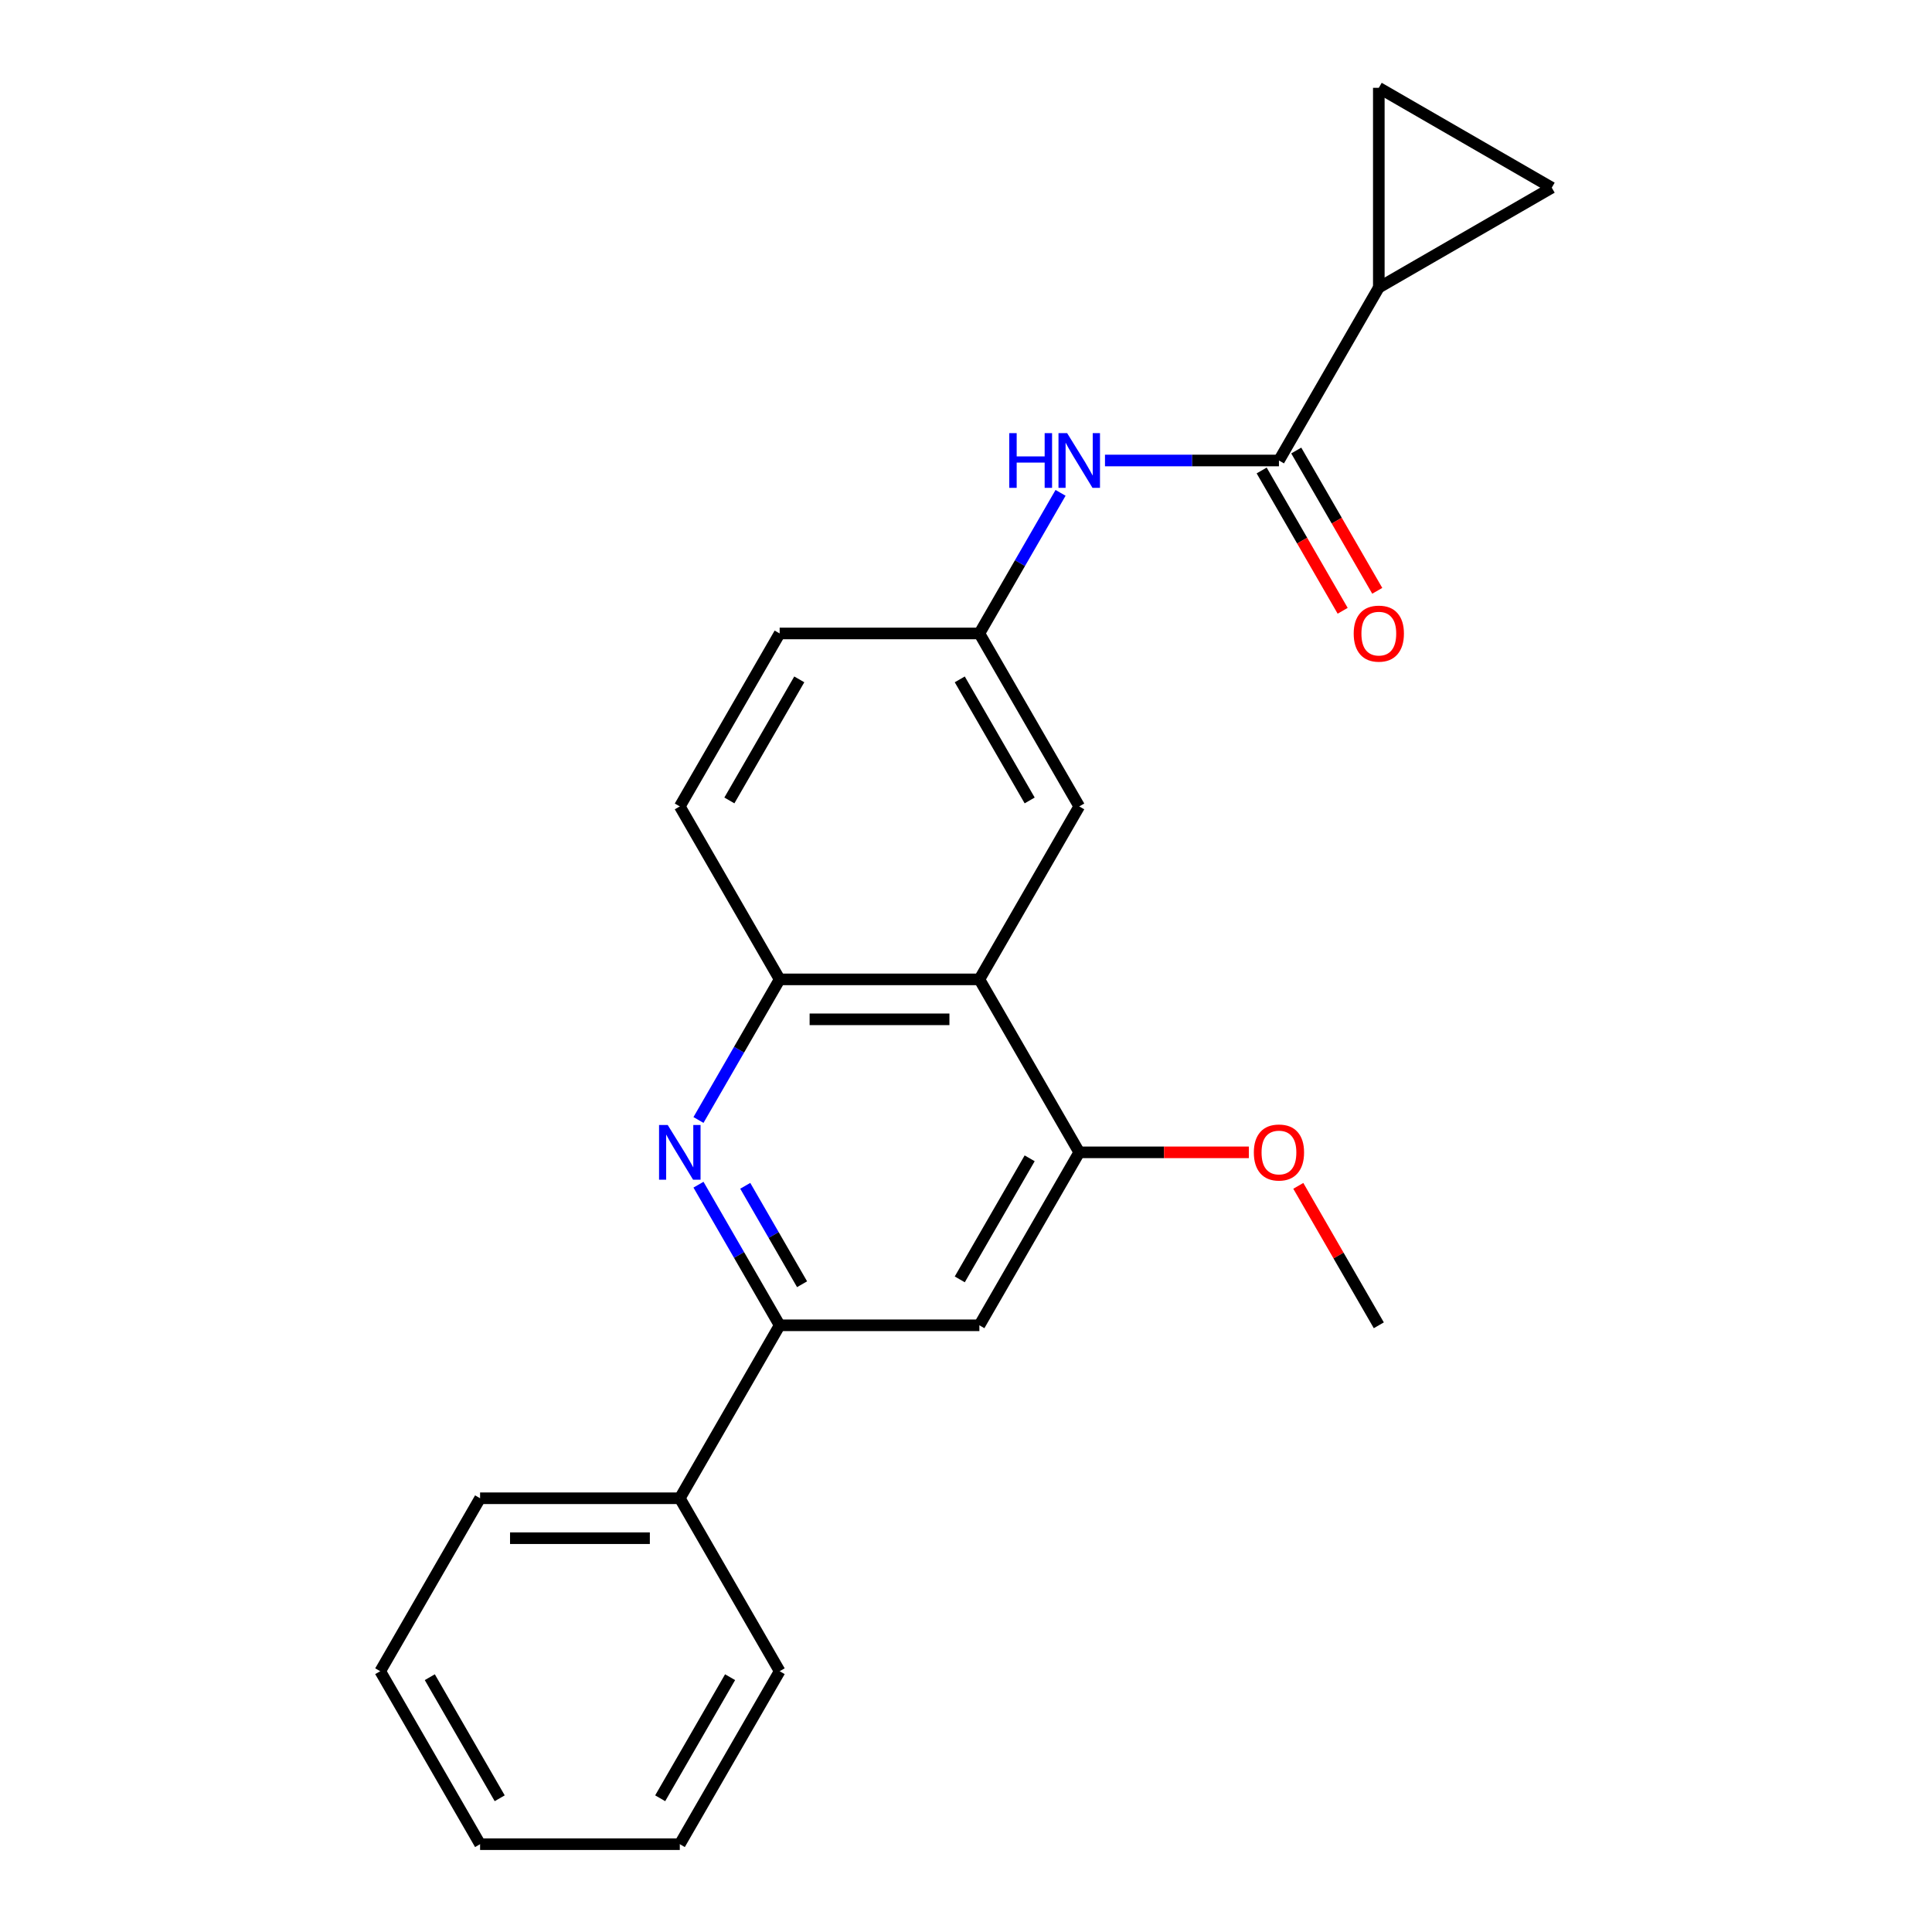 <?xml version='1.0' encoding='iso-8859-1'?>
<svg version='1.1' baseProfile='full'
              xmlns='http://www.w3.org/2000/svg'
                      xmlns:rdkit='http://www.rdkit.org/xml'
                      xmlns:xlink='http://www.w3.org/1999/xlink'
                  xml:space='preserve'
width='1000px' height='1000px' viewBox='0 0 1000 1000'>
<!-- END OF HEADER -->
<rect style='opacity:1.0;fill:#FFFFFF;stroke:none' width='1000' height='1000' x='0' y='0'> </rect>
<path class='bond-2' d='M 361.532,613.193 L 382.541,649.583' style='fill:none;fill-rule:evenodd;stroke:#0000FF;stroke-width:6px;stroke-linecap:butt;stroke-linejoin:miter;stroke-opacity:1' />
<path class='bond-2' d='M 382.541,649.583 L 403.551,685.973' style='fill:none;fill-rule:evenodd;stroke:#000000;stroke-width:6px;stroke-linecap:butt;stroke-linejoin:miter;stroke-opacity:1' />
<path class='bond-2' d='M 385.739,613.773 L 400.446,639.246' style='fill:none;fill-rule:evenodd;stroke:#0000FF;stroke-width:6px;stroke-linecap:butt;stroke-linejoin:miter;stroke-opacity:1' />
<path class='bond-2' d='M 400.446,639.246 L 415.153,664.719' style='fill:none;fill-rule:evenodd;stroke:#000000;stroke-width:6px;stroke-linecap:butt;stroke-linejoin:miter;stroke-opacity:1' />
<path class='bond-3' d='M 361.532,579.705 L 382.541,543.315' style='fill:none;fill-rule:evenodd;stroke:#0000FF;stroke-width:6px;stroke-linecap:butt;stroke-linejoin:miter;stroke-opacity:1' />
<path class='bond-3' d='M 382.541,543.315 L 403.551,506.925' style='fill:none;fill-rule:evenodd;stroke:#000000;stroke-width:6px;stroke-linecap:butt;stroke-linejoin:miter;stroke-opacity:1' />
<path class='bond-0' d='M 506.925,506.925 L 403.551,506.925' style='fill:none;fill-rule:evenodd;stroke:#000000;stroke-width:6px;stroke-linecap:butt;stroke-linejoin:miter;stroke-opacity:1' />
<path class='bond-0' d='M 491.419,527.599 L 419.057,527.599' style='fill:none;fill-rule:evenodd;stroke:#000000;stroke-width:6px;stroke-linecap:butt;stroke-linejoin:miter;stroke-opacity:1' />
<path class='bond-5' d='M 506.925,506.925 L 558.612,596.449' style='fill:none;fill-rule:evenodd;stroke:#000000;stroke-width:6px;stroke-linecap:butt;stroke-linejoin:miter;stroke-opacity:1' />
<path class='bond-10' d='M 506.925,506.925 L 558.612,417.401' style='fill:none;fill-rule:evenodd;stroke:#000000;stroke-width:6px;stroke-linecap:butt;stroke-linejoin:miter;stroke-opacity:1' />
<path class='bond-1' d='M 661.985,238.352 L 616.96,238.352' style='fill:none;fill-rule:evenodd;stroke:#000000;stroke-width:6px;stroke-linecap:butt;stroke-linejoin:miter;stroke-opacity:1' />
<path class='bond-1' d='M 616.96,238.352 L 571.936,238.352' style='fill:none;fill-rule:evenodd;stroke:#0000FF;stroke-width:6px;stroke-linecap:butt;stroke-linejoin:miter;stroke-opacity:1' />
<path class='bond-4' d='M 661.985,238.352 L 713.672,148.828' style='fill:none;fill-rule:evenodd;stroke:#000000;stroke-width:6px;stroke-linecap:butt;stroke-linejoin:miter;stroke-opacity:1' />
<path class='bond-12' d='M 653.033,243.521 L 673.996,279.831' style='fill:none;fill-rule:evenodd;stroke:#000000;stroke-width:6px;stroke-linecap:butt;stroke-linejoin:miter;stroke-opacity:1' />
<path class='bond-12' d='M 673.996,279.831 L 694.96,316.141' style='fill:none;fill-rule:evenodd;stroke:#FF0000;stroke-width:6px;stroke-linecap:butt;stroke-linejoin:miter;stroke-opacity:1' />
<path class='bond-12' d='M 670.938,233.184 L 691.901,269.493' style='fill:none;fill-rule:evenodd;stroke:#000000;stroke-width:6px;stroke-linecap:butt;stroke-linejoin:miter;stroke-opacity:1' />
<path class='bond-12' d='M 691.901,269.493 L 712.865,305.803' style='fill:none;fill-rule:evenodd;stroke:#FF0000;stroke-width:6px;stroke-linecap:butt;stroke-linejoin:miter;stroke-opacity:1' />
<path class='bond-6' d='M 403.551,685.973 L 506.925,685.973' style='fill:none;fill-rule:evenodd;stroke:#000000;stroke-width:6px;stroke-linecap:butt;stroke-linejoin:miter;stroke-opacity:1' />
<path class='bond-13' d='M 403.551,685.973 L 351.864,775.497' style='fill:none;fill-rule:evenodd;stroke:#000000;stroke-width:6px;stroke-linecap:butt;stroke-linejoin:miter;stroke-opacity:1' />
<path class='bond-14' d='M 403.551,506.925 L 351.864,417.401' style='fill:none;fill-rule:evenodd;stroke:#000000;stroke-width:6px;stroke-linecap:butt;stroke-linejoin:miter;stroke-opacity:1' />
<path class='bond-8' d='M 713.672,148.828 L 713.672,45.455' style='fill:none;fill-rule:evenodd;stroke:#000000;stroke-width:6px;stroke-linecap:butt;stroke-linejoin:miter;stroke-opacity:1' />
<path class='bond-9' d='M 713.672,148.828 L 803.196,97.141' style='fill:none;fill-rule:evenodd;stroke:#000000;stroke-width:6px;stroke-linecap:butt;stroke-linejoin:miter;stroke-opacity:1' />
<path class='bond-16' d='M 558.612,596.449 L 602.506,596.449' style='fill:none;fill-rule:evenodd;stroke:#000000;stroke-width:6px;stroke-linecap:butt;stroke-linejoin:miter;stroke-opacity:1' />
<path class='bond-16' d='M 602.506,596.449 L 646.401,596.449' style='fill:none;fill-rule:evenodd;stroke:#FF0000;stroke-width:6px;stroke-linecap:butt;stroke-linejoin:miter;stroke-opacity:1' />
<path class='bond-23' d='M 558.612,596.449 L 506.925,685.973' style='fill:none;fill-rule:evenodd;stroke:#000000;stroke-width:6px;stroke-linecap:butt;stroke-linejoin:miter;stroke-opacity:1' />
<path class='bond-23' d='M 532.954,599.54 L 496.773,662.207' style='fill:none;fill-rule:evenodd;stroke:#000000;stroke-width:6px;stroke-linecap:butt;stroke-linejoin:miter;stroke-opacity:1' />
<path class='bond-7' d='M 548.944,255.097 L 527.934,291.487' style='fill:none;fill-rule:evenodd;stroke:#0000FF;stroke-width:6px;stroke-linecap:butt;stroke-linejoin:miter;stroke-opacity:1' />
<path class='bond-7' d='M 527.934,291.487 L 506.925,327.876' style='fill:none;fill-rule:evenodd;stroke:#000000;stroke-width:6px;stroke-linecap:butt;stroke-linejoin:miter;stroke-opacity:1' />
<path class='bond-26' d='M 713.672,45.455 L 803.196,97.141' style='fill:none;fill-rule:evenodd;stroke:#000000;stroke-width:6px;stroke-linecap:butt;stroke-linejoin:miter;stroke-opacity:1' />
<path class='bond-24' d='M 558.612,417.401 L 506.925,327.876' style='fill:none;fill-rule:evenodd;stroke:#000000;stroke-width:6px;stroke-linecap:butt;stroke-linejoin:miter;stroke-opacity:1' />
<path class='bond-24' d='M 532.954,414.309 L 496.773,351.642' style='fill:none;fill-rule:evenodd;stroke:#000000;stroke-width:6px;stroke-linecap:butt;stroke-linejoin:miter;stroke-opacity:1' />
<path class='bond-11' d='M 506.925,327.876 L 403.551,327.876' style='fill:none;fill-rule:evenodd;stroke:#000000;stroke-width:6px;stroke-linecap:butt;stroke-linejoin:miter;stroke-opacity:1' />
<path class='bond-17' d='M 351.864,775.497 L 248.491,775.497' style='fill:none;fill-rule:evenodd;stroke:#000000;stroke-width:6px;stroke-linecap:butt;stroke-linejoin:miter;stroke-opacity:1' />
<path class='bond-17' d='M 336.358,796.172 L 263.997,796.172' style='fill:none;fill-rule:evenodd;stroke:#000000;stroke-width:6px;stroke-linecap:butt;stroke-linejoin:miter;stroke-opacity:1' />
<path class='bond-18' d='M 351.864,775.497 L 403.551,865.021' style='fill:none;fill-rule:evenodd;stroke:#000000;stroke-width:6px;stroke-linecap:butt;stroke-linejoin:miter;stroke-opacity:1' />
<path class='bond-15' d='M 351.864,417.401 L 403.551,327.876' style='fill:none;fill-rule:evenodd;stroke:#000000;stroke-width:6px;stroke-linecap:butt;stroke-linejoin:miter;stroke-opacity:1' />
<path class='bond-15' d='M 377.522,414.309 L 413.703,351.642' style='fill:none;fill-rule:evenodd;stroke:#000000;stroke-width:6px;stroke-linecap:butt;stroke-linejoin:miter;stroke-opacity:1' />
<path class='bond-19' d='M 671.999,613.793 L 692.835,649.883' style='fill:none;fill-rule:evenodd;stroke:#FF0000;stroke-width:6px;stroke-linecap:butt;stroke-linejoin:miter;stroke-opacity:1' />
<path class='bond-19' d='M 692.835,649.883 L 713.672,685.973' style='fill:none;fill-rule:evenodd;stroke:#000000;stroke-width:6px;stroke-linecap:butt;stroke-linejoin:miter;stroke-opacity:1' />
<path class='bond-21' d='M 248.491,775.497 L 196.804,865.021' style='fill:none;fill-rule:evenodd;stroke:#000000;stroke-width:6px;stroke-linecap:butt;stroke-linejoin:miter;stroke-opacity:1' />
<path class='bond-20' d='M 403.551,865.021 L 351.864,954.545' style='fill:none;fill-rule:evenodd;stroke:#000000;stroke-width:6px;stroke-linecap:butt;stroke-linejoin:miter;stroke-opacity:1' />
<path class='bond-20' d='M 377.893,868.113 L 341.713,930.779' style='fill:none;fill-rule:evenodd;stroke:#000000;stroke-width:6px;stroke-linecap:butt;stroke-linejoin:miter;stroke-opacity:1' />
<path class='bond-22' d='M 351.864,954.545 L 248.491,954.545' style='fill:none;fill-rule:evenodd;stroke:#000000;stroke-width:6px;stroke-linecap:butt;stroke-linejoin:miter;stroke-opacity:1' />
<path class='bond-25' d='M 196.804,865.021 L 248.491,954.545' style='fill:none;fill-rule:evenodd;stroke:#000000;stroke-width:6px;stroke-linecap:butt;stroke-linejoin:miter;stroke-opacity:1' />
<path class='bond-25' d='M 222.462,868.113 L 258.643,930.779' style='fill:none;fill-rule:evenodd;stroke:#000000;stroke-width:6px;stroke-linecap:butt;stroke-linejoin:miter;stroke-opacity:1' />
<path  class='atom-0' d='M 345.604 582.289
L 354.884 597.289
Q 355.804 598.769, 357.284 601.449
Q 358.764 604.129, 358.844 604.289
L 358.844 582.289
L 362.604 582.289
L 362.604 610.609
L 358.724 610.609
L 348.764 594.209
Q 347.604 592.289, 346.364 590.089
Q 345.164 587.889, 344.804 587.209
L 344.804 610.609
L 341.124 610.609
L 341.124 582.289
L 345.604 582.289
' fill='#0000FF'/>
<path  class='atom-8' d='M 522.392 224.192
L 526.232 224.192
L 526.232 236.232
L 540.712 236.232
L 540.712 224.192
L 544.552 224.192
L 544.552 252.512
L 540.712 252.512
L 540.712 239.432
L 526.232 239.432
L 526.232 252.512
L 522.392 252.512
L 522.392 224.192
' fill='#0000FF'/>
<path  class='atom-8' d='M 552.352 224.192
L 561.632 239.192
Q 562.552 240.672, 564.032 243.352
Q 565.512 246.032, 565.592 246.192
L 565.592 224.192
L 569.352 224.192
L 569.352 252.512
L 565.472 252.512
L 555.512 236.112
Q 554.352 234.192, 553.112 231.992
Q 551.912 229.792, 551.552 229.112
L 551.552 252.512
L 547.872 252.512
L 547.872 224.192
L 552.352 224.192
' fill='#0000FF'/>
<path  class='atom-13' d='M 700.672 327.956
Q 700.672 321.156, 704.032 317.356
Q 707.392 313.556, 713.672 313.556
Q 719.952 313.556, 723.312 317.356
Q 726.672 321.156, 726.672 327.956
Q 726.672 334.836, 723.272 338.756
Q 719.872 342.636, 713.672 342.636
Q 707.432 342.636, 704.032 338.756
Q 700.672 334.876, 700.672 327.956
M 713.672 339.436
Q 717.992 339.436, 720.312 336.556
Q 722.672 333.636, 722.672 327.956
Q 722.672 322.396, 720.312 319.596
Q 717.992 316.756, 713.672 316.756
Q 709.352 316.756, 706.992 319.556
Q 704.672 322.356, 704.672 327.956
Q 704.672 333.676, 706.992 336.556
Q 709.352 339.436, 713.672 339.436
' fill='#FF0000'/>
<path  class='atom-17' d='M 648.985 596.529
Q 648.985 589.729, 652.345 585.929
Q 655.705 582.129, 661.985 582.129
Q 668.265 582.129, 671.625 585.929
Q 674.985 589.729, 674.985 596.529
Q 674.985 603.409, 671.585 607.329
Q 668.185 611.209, 661.985 611.209
Q 655.745 611.209, 652.345 607.329
Q 648.985 603.449, 648.985 596.529
M 661.985 608.009
Q 666.305 608.009, 668.625 605.129
Q 670.985 602.209, 670.985 596.529
Q 670.985 590.969, 668.625 588.169
Q 666.305 585.329, 661.985 585.329
Q 657.665 585.329, 655.305 588.129
Q 652.985 590.929, 652.985 596.529
Q 652.985 602.249, 655.305 605.129
Q 657.665 608.009, 661.985 608.009
' fill='#FF0000'/>
</svg>
